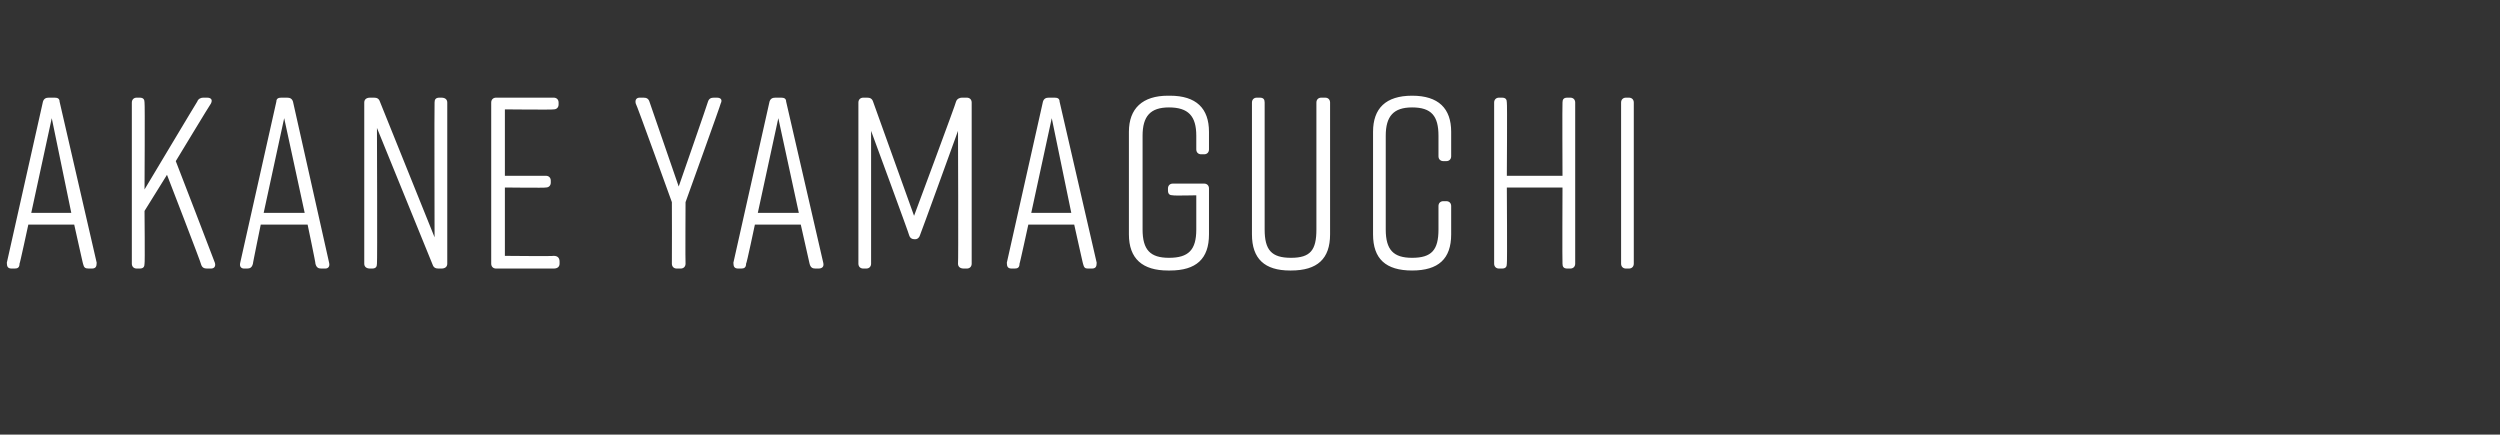 <?xml version="1.0" standalone="no"?><!DOCTYPE svg PUBLIC "-//W3C//DTD SVG 1.1//EN" "http://www.w3.org/Graphics/SVG/1.1/DTD/svg11.dtd"><svg xmlns="http://www.w3.org/2000/svg" version="1.1" width="256px" height="44.5px" viewBox="0 -8 256 44.5" style="top:-8px"><rect x="0" y="-8" width="256" height="44.5" fill="#333333" stroke="none"/><desc>Akane Yamaguchi</desc><defs/><g id="Polygon128146"><path d="m9.4 19.5h-.3c-.4 0-.5-.1-.6-.5c0 .05-.9-4-.9-4H2.9s-.87 4.05-.9 4c0 .4-.2.5-.5.5h-.3c-.4 0-.5-.2-.5-.6L4.4 2.4c.1-.3.3-.4.6-.4h.6c.3 0 .5.1.5.4l3.8 16.5c0 .4-.1.6-.5.6zm-2.1-5.7l-2-9.7l-2.1 9.7h4.1zm14.3 5.7h-.4c-.3 0-.5-.1-.6-.4c.05-.03-3.5-9.2-3.5-9.2l-2.3 3.7s.05 5.4 0 5.4c0 .3-.1.5-.5.5h-.3c-.3 0-.5-.2-.5-.5V2.5c0-.3.2-.5.5-.5h.3c.4 0 .5.2.5.5c.05 0 0 8.9 0 8.9c0 0 5.4-9.03 5.4-9c.1-.3.4-.4.6-.4h.4c.4 0 .6.2.4.6c-.03 0-3.6 5.9-3.6 5.9c0 0 4.02 10.4 4 10.4c.1.3 0 .6-.4.6zm11.7 0h-.4c-.3 0-.5-.1-.6-.5c.05.05-.8-4-.8-4h-4.8s-.83 4.05-.8 4c-.1.4-.3.5-.6.5h-.3c-.3 0-.5-.2-.4-.6l3.7-16.5c0-.3.2-.4.5-.4h.6c.3 0 .5.1.6.4l3.7 16.5c.1.4-.1.6-.4.6zm-2.1-5.7l-2.1-9.7l-2.1 9.7h4.2zm6.9 5.7h-.2c-.4 0-.6-.2-.6-.5V2.5c0-.3.2-.5.6-.5h.4c.3 0 .5.1.6.4l5.6 13.9s-.03-13.8 0-13.8c0-.3.1-.5.5-.5h.2c.4 0 .6.2.6.5V19c0 .3-.2.5-.6.5h-.3c-.3 0-.5-.1-.6-.4l-5.7-14s.05 13.9 0 13.9c0 .3-.1.5-.5.5zm18.6 0h-5.9c-.3 0-.5-.2-.5-.5V2.5c0-.3.2-.5.5-.5h5.9c.3 0 .5.2.5.5v.2c0 .3-.2.5-.5.5c-.03.05-5 0-5 0v6.8h4.2c.3 0 .5.2.5.5v.2c0 .3-.2.5-.5.5c0 .05-4.2 0-4.2 0v7s5.05.05 5 0c.4 0 .6.2.6.6v.2c0 .3-.2.5-.6.5zm13.5-.5c0 .3-.2.5-.5.5h-.4c-.3 0-.5-.2-.5-.5c.02 0 0-6.3 0-6.3c0 0-3.65-10.13-3.7-10.1c-.1-.4.1-.6.4-.6h.4c.3 0 .5.1.6.4l3 8.7s3.02-8.68 3-8.7c.1-.3.3-.4.6-.4h.3c.4 0 .6.2.4.6c.05-.03-3.6 10.1-3.6 10.1c0 0-.03 6.3 0 6.3zm13.6.5h-.3c-.3 0-.5-.1-.6-.5l-.9-4h-4.7s-.85 4.05-.9 4c0 .4-.2.5-.5.5h-.3c-.4 0-.5-.2-.5-.6l3.7-16.5c.1-.3.3-.4.6-.4h.6c.3 0 .5.1.5.4l3.8 16.5c.1.4-.1.6-.5.6zm-2-5.7l-2.1-9.7l-2.1 9.7h4.2zm12.4 2.3c-.1.3-.3.4-.5.4c-.3 0-.5-.1-.6-.4c.05.02-3.9-10.7-3.9-10.7V19c0 .3-.2.5-.5.5h-.3c-.3 0-.5-.2-.5-.5V2.5c0-.3.2-.5.5-.5h.4c.3 0 .5.1.6.4l4.2 11.7s4.35-11.68 4.3-11.7c.1-.3.4-.4.6-.4h.5c.3 0 .5.2.5.5V19c0 .3-.2.5-.5.5h-.3c-.4 0-.6-.2-.6-.5c.05 0 0-13.6 0-13.6c0 0-3.88 10.72-3.9 10.7zm17.6 3.4h-.4c-.3 0-.4-.1-.5-.5c0 .05-.9-4-.9-4h-4.7s-.88 4.05-.9 4c0 .4-.2.5-.5.5h-.3c-.4 0-.5-.2-.5-.6l3.7-16.5c.1-.3.3-.4.6-.4h.6c.3 0 .5.1.5.4l3.8 16.5c0 .4-.1.6-.5.6zm-2.1-5.7l-2-9.7l-2.1 9.7h4.1zm14.1-2.5v4.7c0 2.5-1.3 3.7-4 3.7h-.2c-2.6 0-4-1.2-4-3.7V5.5c0-2.4 1.4-3.7 4-3.7h.2c2.7 0 4 1.3 4 3.7v1.8c0 .3-.2.5-.5.5h-.3c-.3 0-.5-.2-.5-.5V5.9c0-2-.8-2.9-2.8-2.9c-1.9 0-2.7.9-2.7 2.9v9.6c0 2.1.8 2.9 2.7 2.9c2 0 2.8-.8 2.8-2.9V12s-2.35.05-2.4 0c-.3 0-.5-.1-.5-.5v-.2c0-.3.2-.5.5-.5h3.2c.3 0 .5.2.5.5zm12.4-8.8V16c0 2.5-1.3 3.7-4 3.7h-.1c-2.6 0-3.9-1.2-3.9-3.7V2.5c0-.3.2-.5.5-.5h.3c.4 0 .5.2.5.5v13c0 2.1.7 2.9 2.7 2.9c2 0 2.6-.8 2.6-2.9v-13c0-.3.2-.5.5-.5h.4c.3 0 .5.2.5.5zm12.4 10.6v2.9c0 2.5-1.3 3.7-4 3.7c-2.7 0-4-1.2-4-3.7V5.5c0-2.4 1.3-3.7 4-3.7c2.7 0 4 1.3 4 3.7v2.5c0 .3-.2.5-.5.5h-.3c-.3 0-.5-.2-.5-.5V5.9c0-2-.7-2.9-2.7-2.9c-1.9 0-2.7.9-2.7 2.9v9.6c0 2.1.8 2.9 2.7 2.9c2 0 2.7-.8 2.7-2.9v-2.4c0-.3.2-.5.5-.5h.3c.3 0 .5.2.5.5zM153.5 2h.3c.4 0 .5.2.5.5c.05 0 0 7.5 0 7.5h5.7s-.03-7.5 0-7.5c0-.3.1-.5.5-.5h.3c.3 0 .5.2.5.5V19c0 .3-.2.5-.5.5h-.3c-.4 0-.5-.2-.5-.5c-.03 0 0-7.8 0-7.8h-5.7s.05 7.8 0 7.8c0 .3-.1.5-.5.5h-.3c-.3 0-.5-.2-.5-.5V2.5c0-.3.2-.5.5-.5zm13.3 17.5h-.3c-.3 0-.5-.2-.5-.5V2.5c0-.3.2-.5.5-.5h.3c.3 0 .5.2.5.5V19c0 .3-.2.5-.5.5z" stroke="none" fill="#fff"/></g></svg>